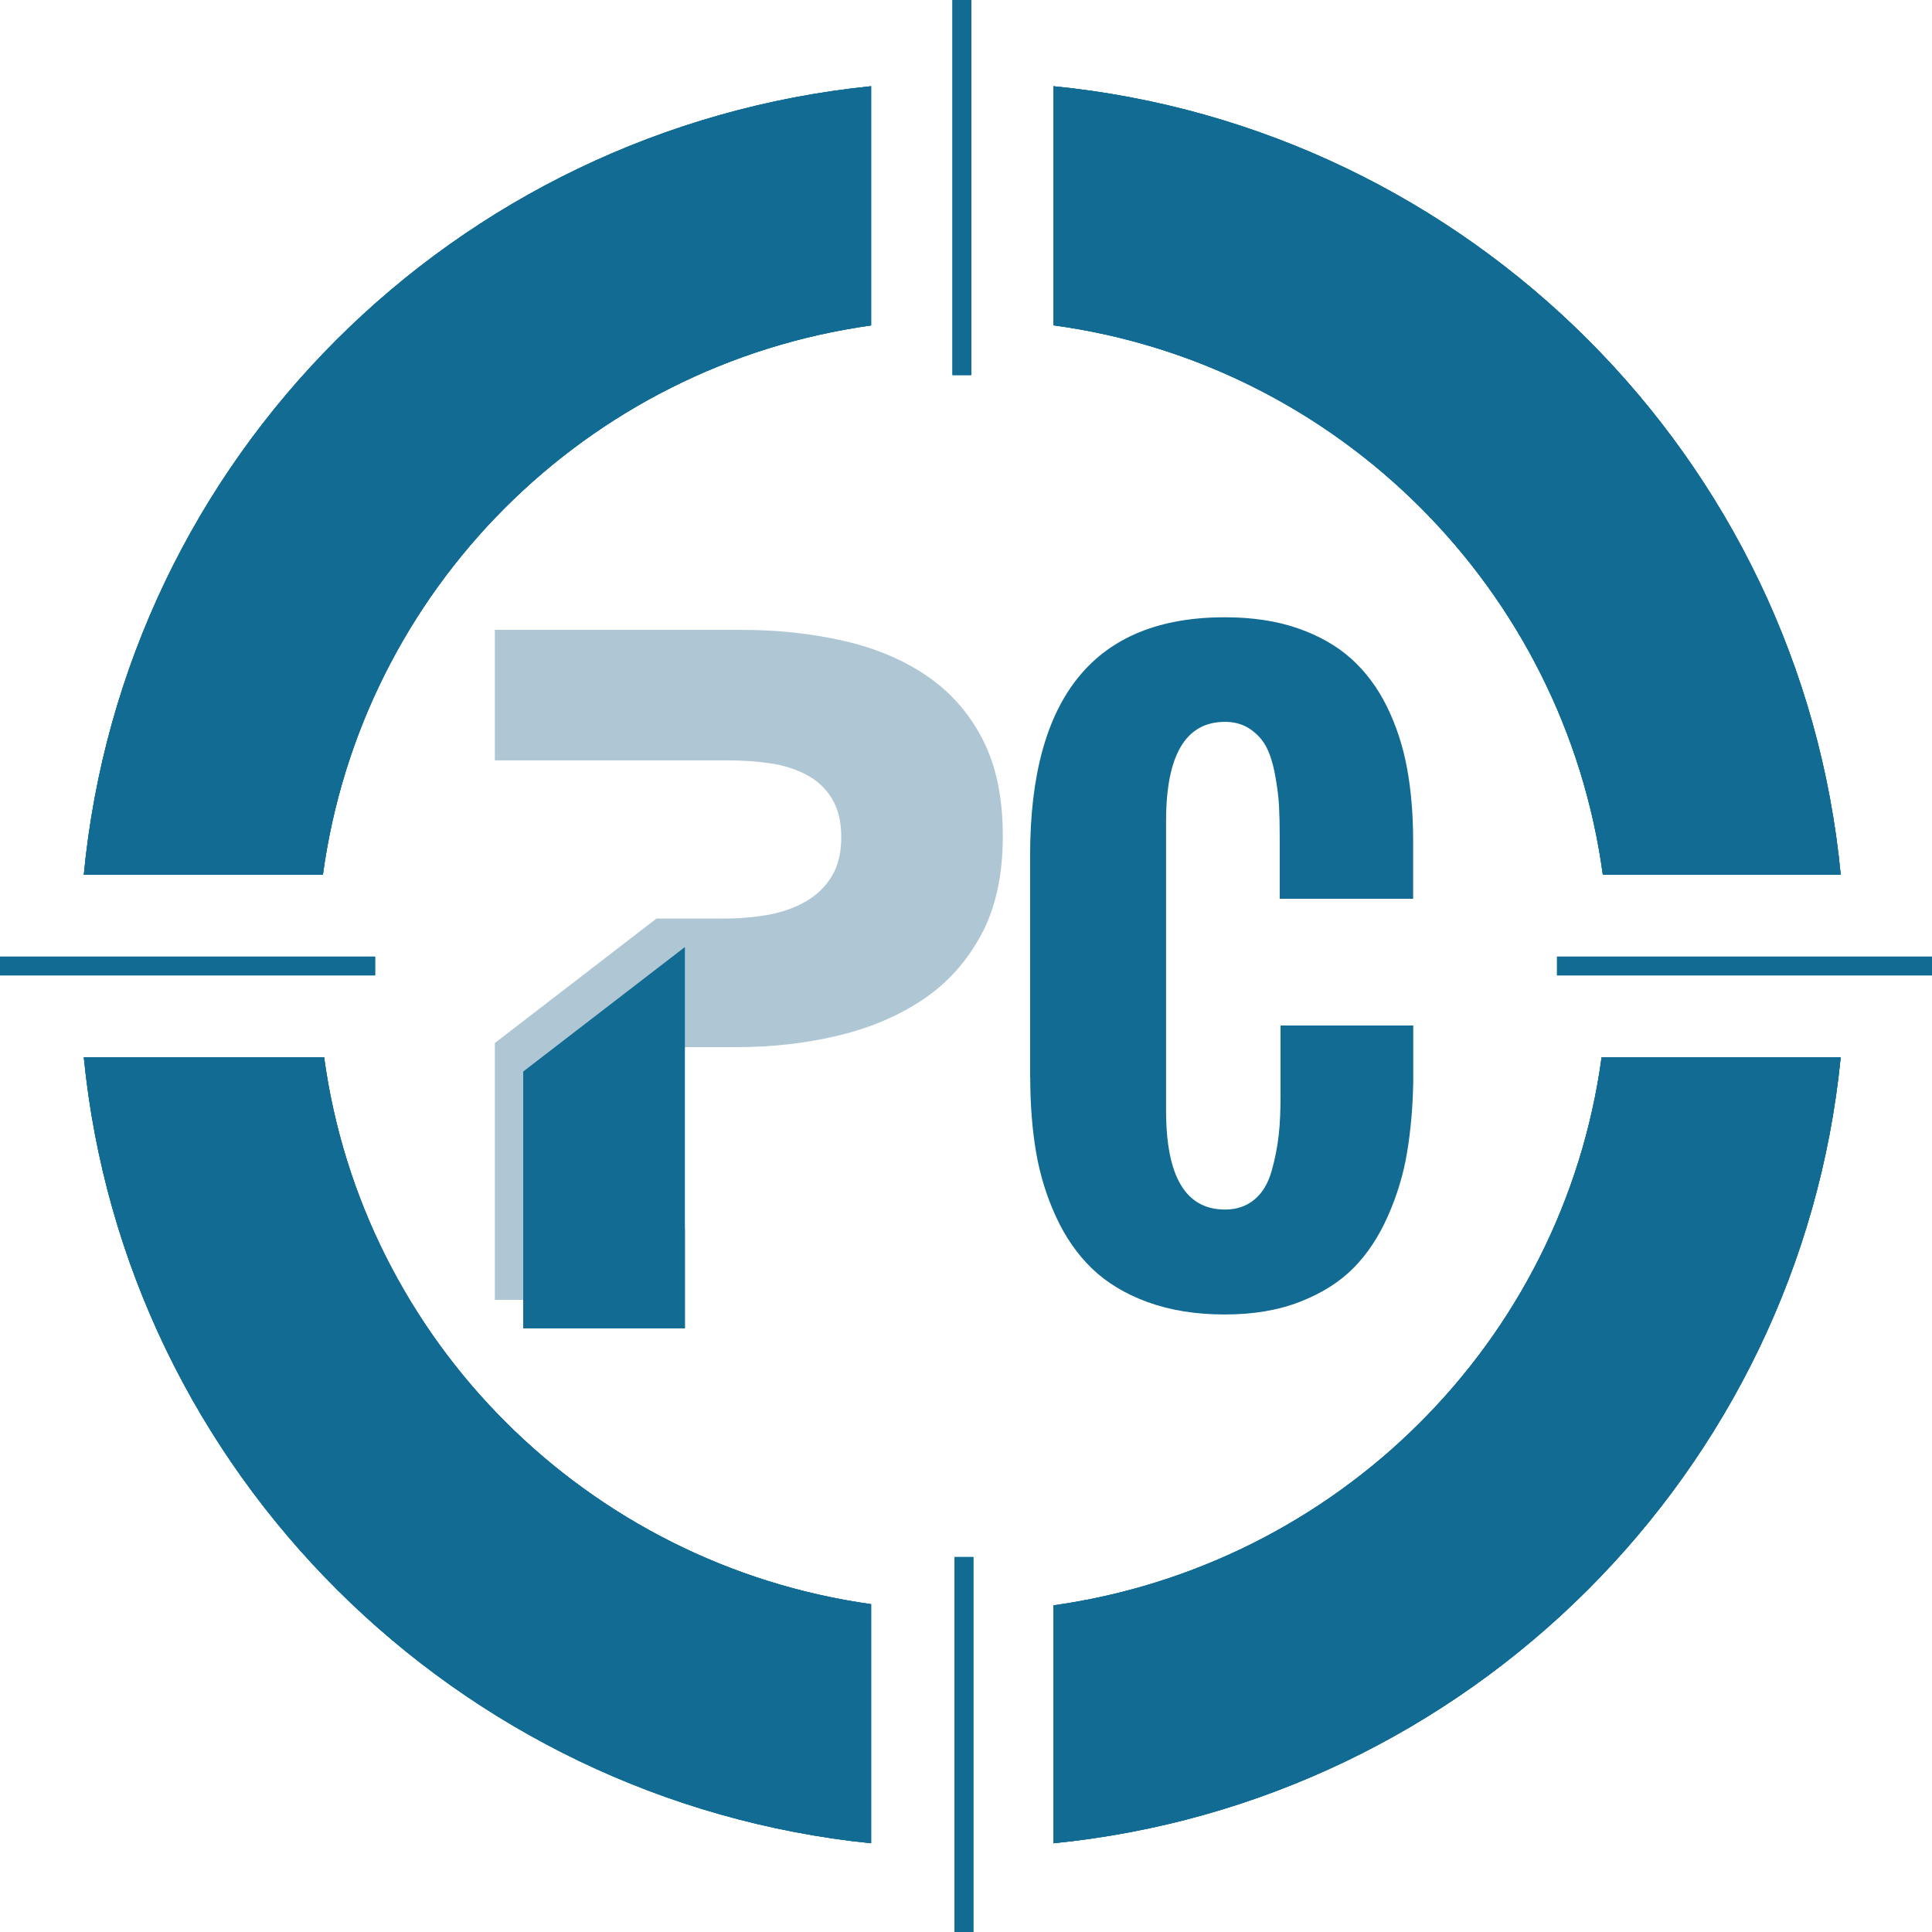 <?xml version="1.0" encoding="UTF-8"?>
<svg id="Layer_1" data-name="Layer 1" xmlns="http://www.w3.org/2000/svg" xmlns:xlink="http://www.w3.org/1999/xlink" viewBox="0 0 16 16">
  <defs>
    <filter id="drop-shadow-1" filterUnits="userSpaceOnUse">
      <feOffset dx=".235" dy=".235"/>
      <feGaussianBlur result="blur" stdDeviation=".235"/>
      <feFlood flood-color="#010101" flood-opacity=".05"/>
      <feComposite in2="blur" operator="in"/>
      <feComposite in="SourceGraphic"/>
    </filter>
  </defs>
  <path d="m13.264,8.755c-.32,2.36-2.19,4.21-4.54,4.54v1.97c3.43-.34,6.18-3.07,6.52-6.51h-1.98ZM8.724.714v1.98c2.36.32,4.23,2.19,4.55,4.55h1.97c-.33-3.45-3.08-6.19-6.52-6.53ZM2.684,8.755H.694c.34,3.44,3.09,6.16,6.52,6.51v-1.98c-2.35-.33-4.21-2.18-4.53-4.53Zm-1.99-1.51h1.98c.32-2.36,2.18-4.22,4.54-4.55V.714C3.764,1.065,1.024,3.794.694,7.245Z" style="fill: #1672a3; stroke-width: 0px;"/>
  <g>
    <line x1="7.983" y1="16" x2="7.983" y2="12.895" style="fill: none; stroke: #1672a3; stroke-miterlimit: 10; stroke-width: .155px;"/>
    <line x1="7.966" y1="3.106" x2="7.966" style="fill: none; stroke: #1672a3; stroke-miterlimit: 10; stroke-width: .155px;"/>
  </g>
  <g>
    <line x1="12.895" y1="8" x2="16" y2="8" style="fill: none; stroke: #1672a3; stroke-miterlimit: 10; stroke-width: .155px;"/>
    <line y1="8" x2="3.106" y2="8" style="fill: none; stroke: #1672a3; stroke-miterlimit: 10; stroke-width: .155px;"/>
  </g>
  <path d="m13.264,8.755c-.32,2.36-2.19,4.21-4.54,4.54v1.97c3.43-.34,6.18-3.07,6.52-6.51h-1.98ZM8.724.714v1.98c2.36.32,4.23,2.19,4.55,4.55h1.97c-.33-3.45-3.08-6.19-6.52-6.53ZM2.684,8.755H.694c.34,3.44,3.09,6.16,6.52,6.51v-1.98c-2.35-.33-4.21-2.18-4.53-4.53Zm-1.99-1.51h1.98c.32-2.36,2.18-4.22,4.54-4.55V.714C3.764,1.065,1.024,3.794.694,7.245Z" style="fill: #1672a3; stroke-width: 0px;"/>
  <g>
    <line x1="7.983" y1="16" x2="7.983" y2="12.895" style="fill: none; stroke: #1672a3; stroke-miterlimit: 10; stroke-width: .155px;"/>
    <line x1="7.966" y1="3.106" x2="7.966" style="fill: none; stroke: #1672a3; stroke-miterlimit: 10; stroke-width: .155px;"/>
  </g>
  <g>
    <line x1="12.895" y1="8" x2="16" y2="8" style="fill: none; stroke: #1672a3; stroke-miterlimit: 10; stroke-width: .155px;"/>
    <line y1="8" x2="3.106" y2="8" style="fill: none; stroke: #1672a3; stroke-miterlimit: 10; stroke-width: .155px;"/>
  </g>
  <path d="m13.264,8.755c-.32,2.36-2.19,4.21-4.54,4.54v1.97c3.43-.34,6.18-3.07,6.52-6.51h-1.98ZM8.724.714v1.98c2.36.32,4.23,2.19,4.55,4.55h1.97c-.33-3.45-3.08-6.19-6.52-6.53ZM2.684,8.755H.694c.34,3.44,3.09,6.16,6.52,6.51v-1.98c-2.35-.33-4.21-2.18-4.53-4.53Zm-1.99-1.51h1.98c.32-2.36,2.18-4.22,4.54-4.55V.714C3.764,1.065,1.024,3.794.694,7.245Z" style="fill: #116b93; stroke-width: 0px;"/>
  <g>
    <line x1="7.983" y1="16" x2="7.983" y2="12.895" style="fill: none; stroke: #116b93; stroke-miterlimit: 10; stroke-width: .155px;"/>
    <line x1="7.966" y1="3.106" x2="7.966" style="fill: none; stroke: #116b93; stroke-miterlimit: 10; stroke-width: .155px;"/>
  </g>
  <g>
    <line x1="12.895" y1="8" x2="16" y2="8" style="fill: none; stroke: #116b93; stroke-miterlimit: 10; stroke-width: .155px;"/>
    <line y1="8" x2="3.106" y2="8" style="fill: none; stroke: #116b93; stroke-miterlimit: 10; stroke-width: .155px;"/>
  </g>
  <path d="m8.531,8.923v-1.841c0-1.313.537-1.97,1.612-1.97.227,0,.428.03.604.091s.324.145.443.252.218.239.295.395.133.326.167.509.051.385.051.605v.479h-1.105v-.513c0-.101-.002-.188-.006-.261s-.015-.157-.032-.25-.041-.17-.071-.229-.074-.109-.133-.15-.129-.062-.211-.062c-.325,0-.488.274-.488.821v2.4c0,.546.163.818.488.818.097,0,.178-.028.244-.083s.113-.134.142-.236.048-.202.059-.299.015-.209.015-.335v-.571h1.099v.469c-.004.212-.022.408-.052.587s-.083.353-.158.522-.168.311-.283.428-.262.21-.443.281-.389.106-.624.106c-.241,0-.455-.035-.641-.103s-.34-.162-.46-.278-.22-.259-.298-.429-.133-.348-.165-.536-.048-.393-.048-.618Z" style="fill: #116b93; stroke-width: 0px;"/>
  <g>
    <path d="m8.138,6.123c-.112-.217-.266-.392-.463-.526-.196-.134-.426-.23-.689-.29s-.547-.091-.85-.091h-2.038v1.081h1.928c.119,0,.236.008.348.024.113.015.213.048.302.094.089.046.16.112.212.196.052.085.079.191.079.322,0,.13-.026.238-.079.324-.052.087-.124.156-.216.209s-.194.088-.309.11c-.116.02-.236.031-.361.031h-.564v-.001l-1.34,1.032v2.127h1.34v-2.093h.666c.286,0,.564-.031.83-.094.267-.063.502-.162.706-.298.204-.136.365-.315.485-.537.12-.222.18-.495.18-.819,0-.318-.056-.586-.168-.802Z" style="fill: #afc7d5; stroke-width: 0px;"/>
    <g style="filter: url(#drop-shadow-1);">
      <path d="m5.437,9.94v-2.332l-1.339,1.031v2.127h1.34v-.826h-.001Z" style="fill: #116b93; stroke-width: 0px;"/>
    </g>
  </g>
</svg>